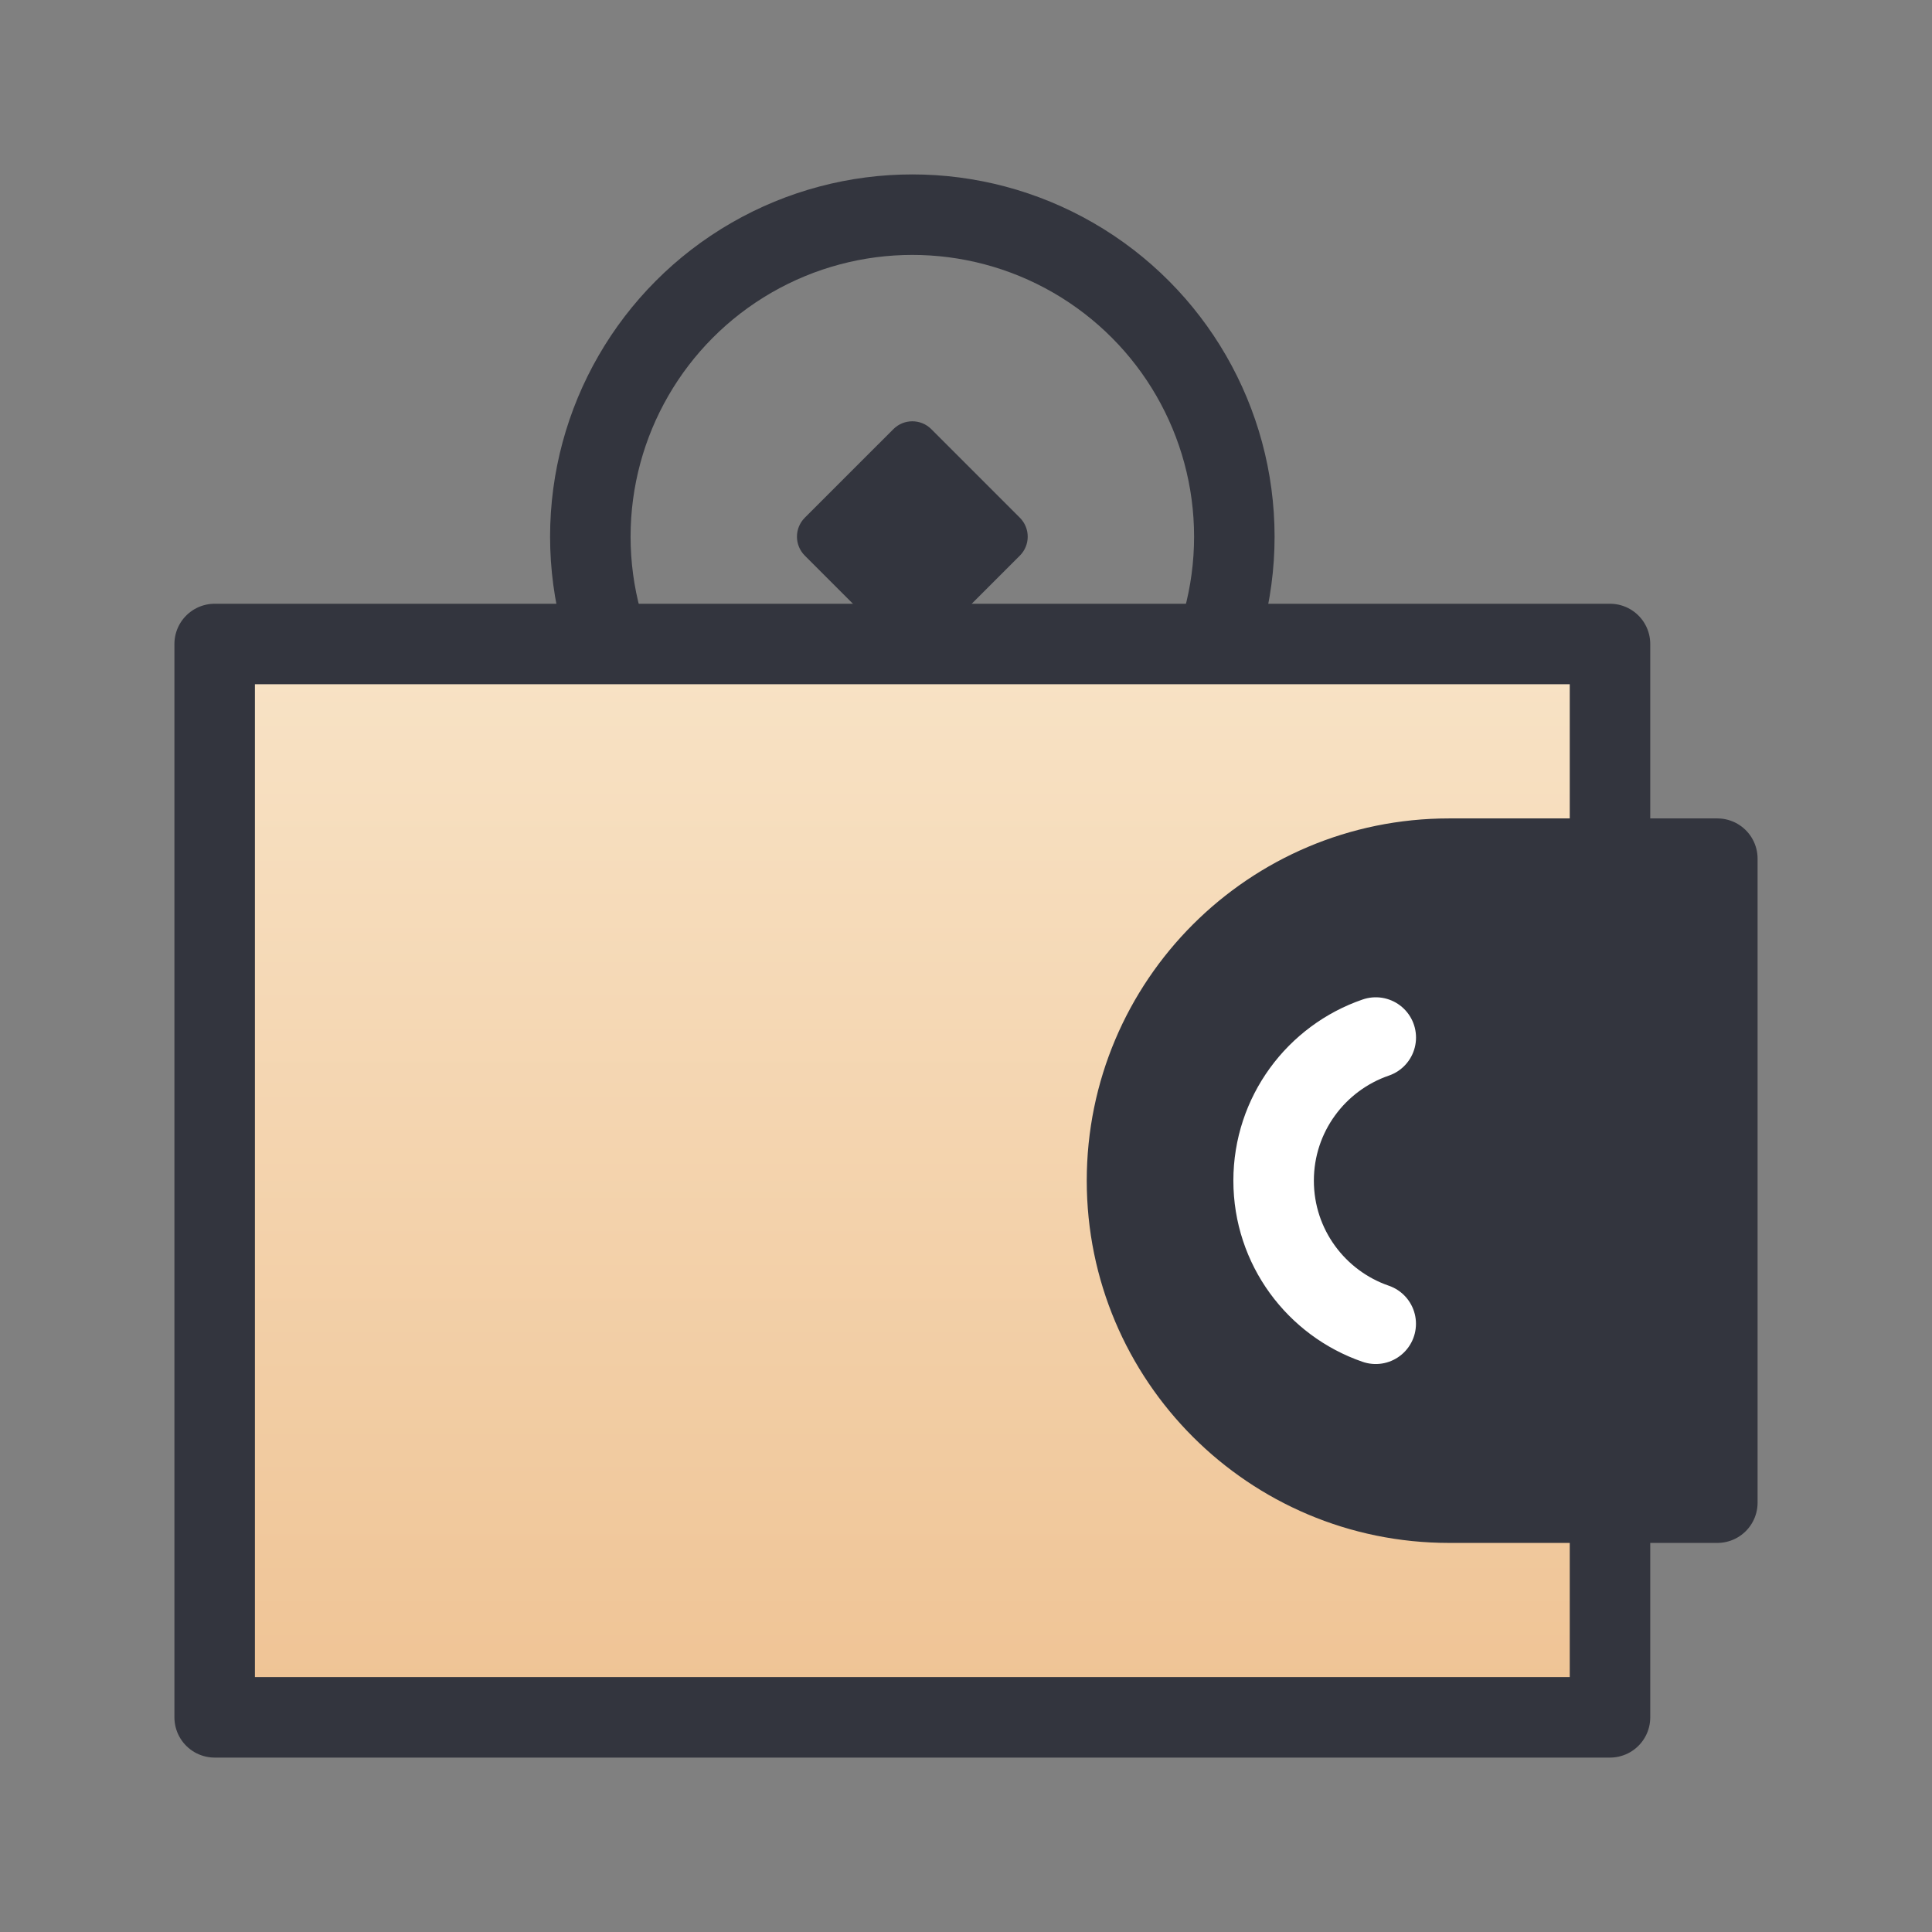 <?xml version="1.0" encoding="UTF-8"?>
<svg width="72px" height="72px" viewBox="0 0 72 72" version="1.1" xmlns="http://www.w3.org/2000/svg" xmlns:xlink="http://www.w3.org/1999/xlink">
    <rect x="0" y="0" width="72" height="72" fill="#808080" stroke="none"/>
    <title>icon/100/返佣服务</title>
    <defs>
        <linearGradient x1="50%" y1="0%" x2="50%" y2="100%" id="linearGradient-1">
            <stop stop-color="#F8E3C6" offset="0%"></stop>
            <stop stop-color="#EFC394" offset="100%"></stop>
        </linearGradient>
    </defs>
    <g id="页面-1" stroke="none" stroke-width="1" fill="none" fill-rule="evenodd">
        <g id="Finance-首页-hover" transform="translate(-436, -2216)">
            <g id="MK/服务内容/悬浮/返佣服务" transform="translate(319, 2176)">
                <g id="icon/100/返佣服务" transform="translate(117, 40)">
                    <rect id="矩形" x="0" y="0" width="72" height="72"></rect>
                    <g id="编组" transform="translate(8, 8)">
                        <path d="M23.667,8.667 L28.333,8.667 C28.886,8.667 29.333,9.114 29.333,9.667 L29.333,14.333 C29.333,14.886 28.886,15.333 28.333,15.333 L23.667,15.333 C23.114,15.333 22.667,14.886 22.667,14.333 L22.667,9.667 C22.667,9.114 23.114,8.667 23.667,8.667 Z" id="矩形" fill="#33353E" transform="translate(26, 12) rotate(45) translate(-26, -12) "></path>
                        <circle id="椭圆形" stroke="#33353E" stroke-width="3" stroke-linecap="round" stroke-linejoin="round" cx="26" cy="12" r="12"></circle>
                        <rect id="矩形" stroke="#33353E" stroke-width="3" fill="url(#linearGradient-1)" stroke-linecap="round" stroke-linejoin="round" x="0" y="16" width="52" height="40"></rect>
                        <path d="M46,24 L56,24 L56,24 L56,48 L46,48 C39.373,48 34,42.627 34,36 C34,29.373 39.373,24 46,24 Z" id="矩形" stroke="#33353E" stroke-width="3" fill="#33353E" stroke-linecap="round" stroke-linejoin="round"></path>
                        <path d="M43.271,30.666 C41.056,31.426 39.464,33.527 39.464,36 C39.464,38.472 41.055,40.572 43.269,41.333" id="路径" stroke="#FFFFFF" stroke-width="3" stroke-linecap="round" stroke-linejoin="round"></path>
                    </g>
                </g>
            </g>
        </g>
    </g>
</svg>